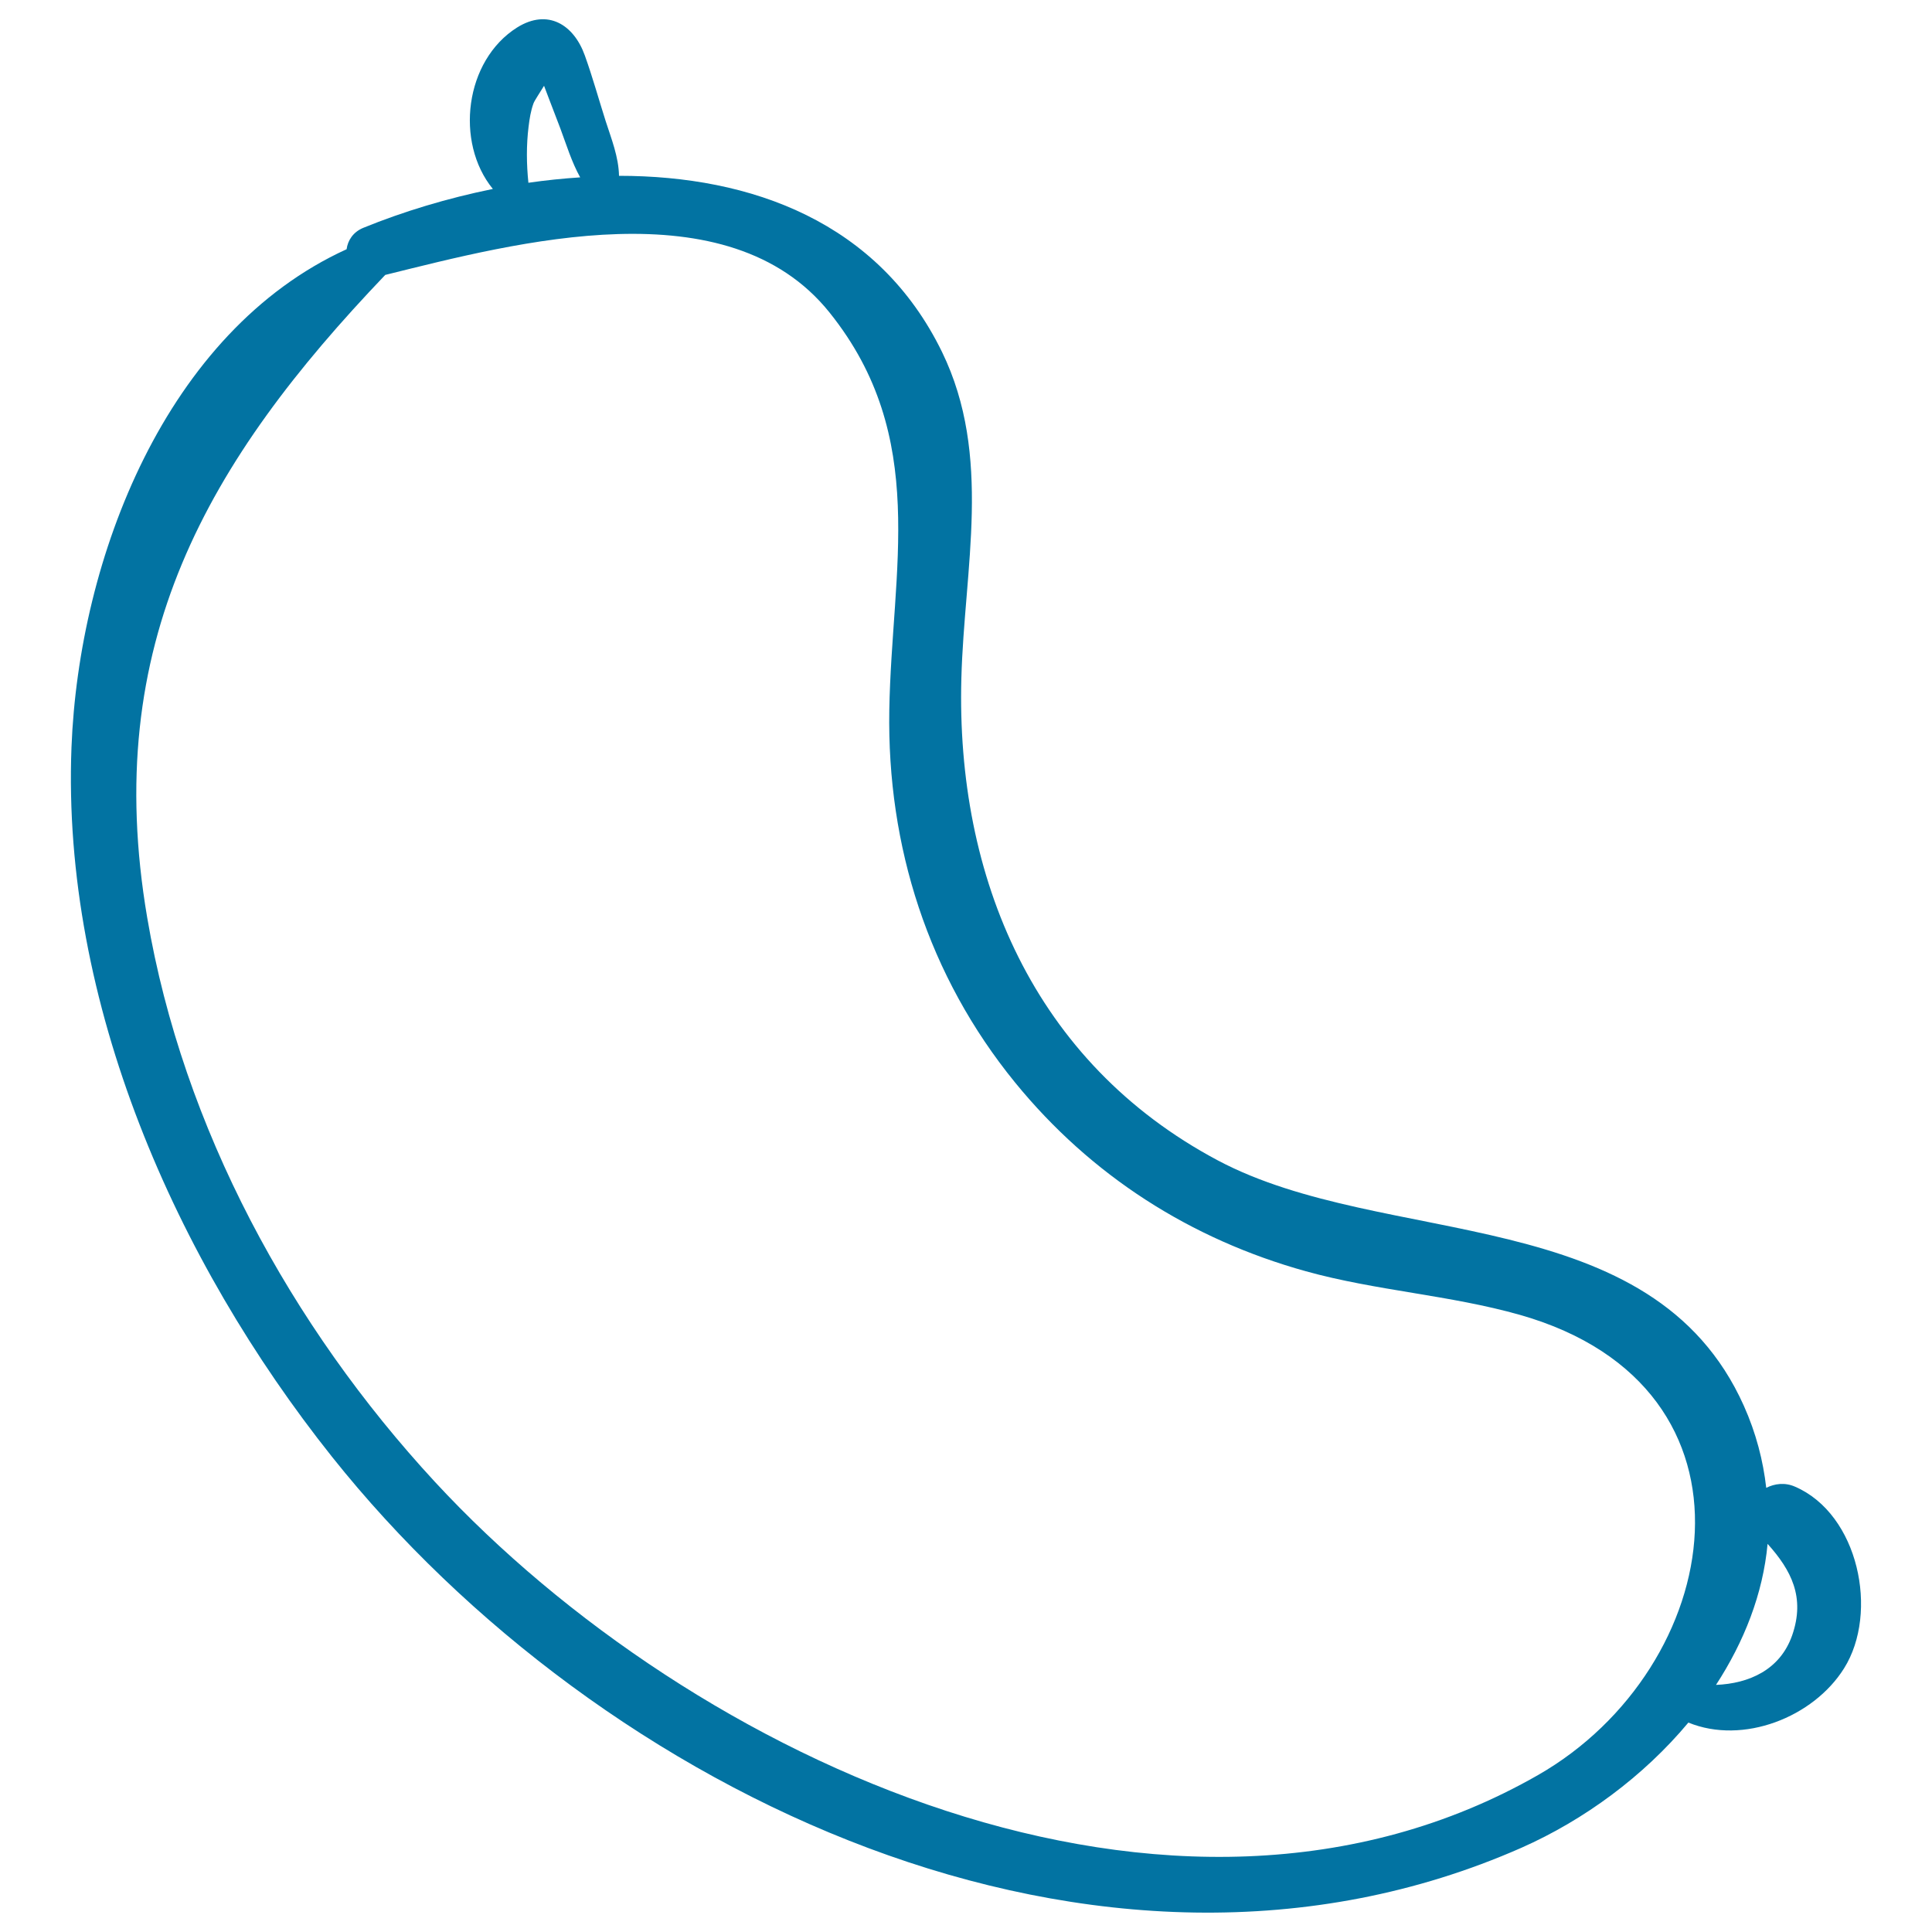 <svg xmlns="http://www.w3.org/2000/svg" viewBox="0 0 1000 1000" style="fill:#0273a2">
<title>Sausage SVG icon</title>
<g><path d="M929.1,769.5c-5.2-2.3-10.5-1.6-14.9,0.6c-1.6-14-5.2-28.2-11.6-42.5c-47.6-106.1-185.6-80.9-272.3-127C535,549.9,494.8,454.1,497.6,351.1c1.5-56.9,16.2-115-10-168.9c-32.8-67.3-98.6-91.2-167.2-91.2c-0.2-9.8-3.9-19-6.9-28.3c-3.6-11.3-6.8-22.9-10.8-34c-5.7-15.9-19.1-24.4-35-14.5c-27.2,17.1-32.3,59.5-12.6,83.6c-23.6,4.8-46.4,11.7-67,20.1c-5.4,2.2-8.1,6.6-8.7,11.1C85.8,171.7,40.8,288.9,37,386.8c-5.1,132.1,53.9,265.6,134.9,367.3c138.4,173.7,396.7,298.8,615.6,202.3c32.5-14.4,63.2-37,86.4-64.8c28.3,11.6,64.7-2.7,80.6-28.1C972.6,834.6,962,783.7,929.1,769.5z M273.6,65.5c0.5-4.1,1.1-8,2.5-11.9c0.5-1.5,3.4-5.7,5.5-9.2c0.8,2.2,1.7,4.4,2.5,6.6c2,5.1,3.9,10.3,5.9,15.4c3.2,8.6,5.9,17.5,10.3,25.4c-9,0.6-17.9,1.5-26.8,2.8C272.5,84.9,272.4,75.1,273.6,65.5z M796.2,918.7c-188.7,108.1-438.1-7.9-571.1-151.7c-74.5-80.6-130.4-183.1-148.9-292c-24.1-141.6,31.1-236.3,123.2-332.7c67.5-16.7,177.4-46.2,230,19.5c51.7,64.5,32.1,133,30.9,205.8c-1.2,70.5,20.2,137.6,65.1,192.7c39.3,48.2,90.8,81.1,150.5,97.7c36.4,10.1,74.6,12.3,110.9,22.6C918.8,718.2,892.8,863.3,796.2,918.7z M927.6,846.5c-6.3,17.9-22.4,24.9-39.4,25.6c14.5-22.3,24.3-47,26.7-73C927.1,812.7,934.5,826.7,927.6,846.5z"/></g>
</svg>